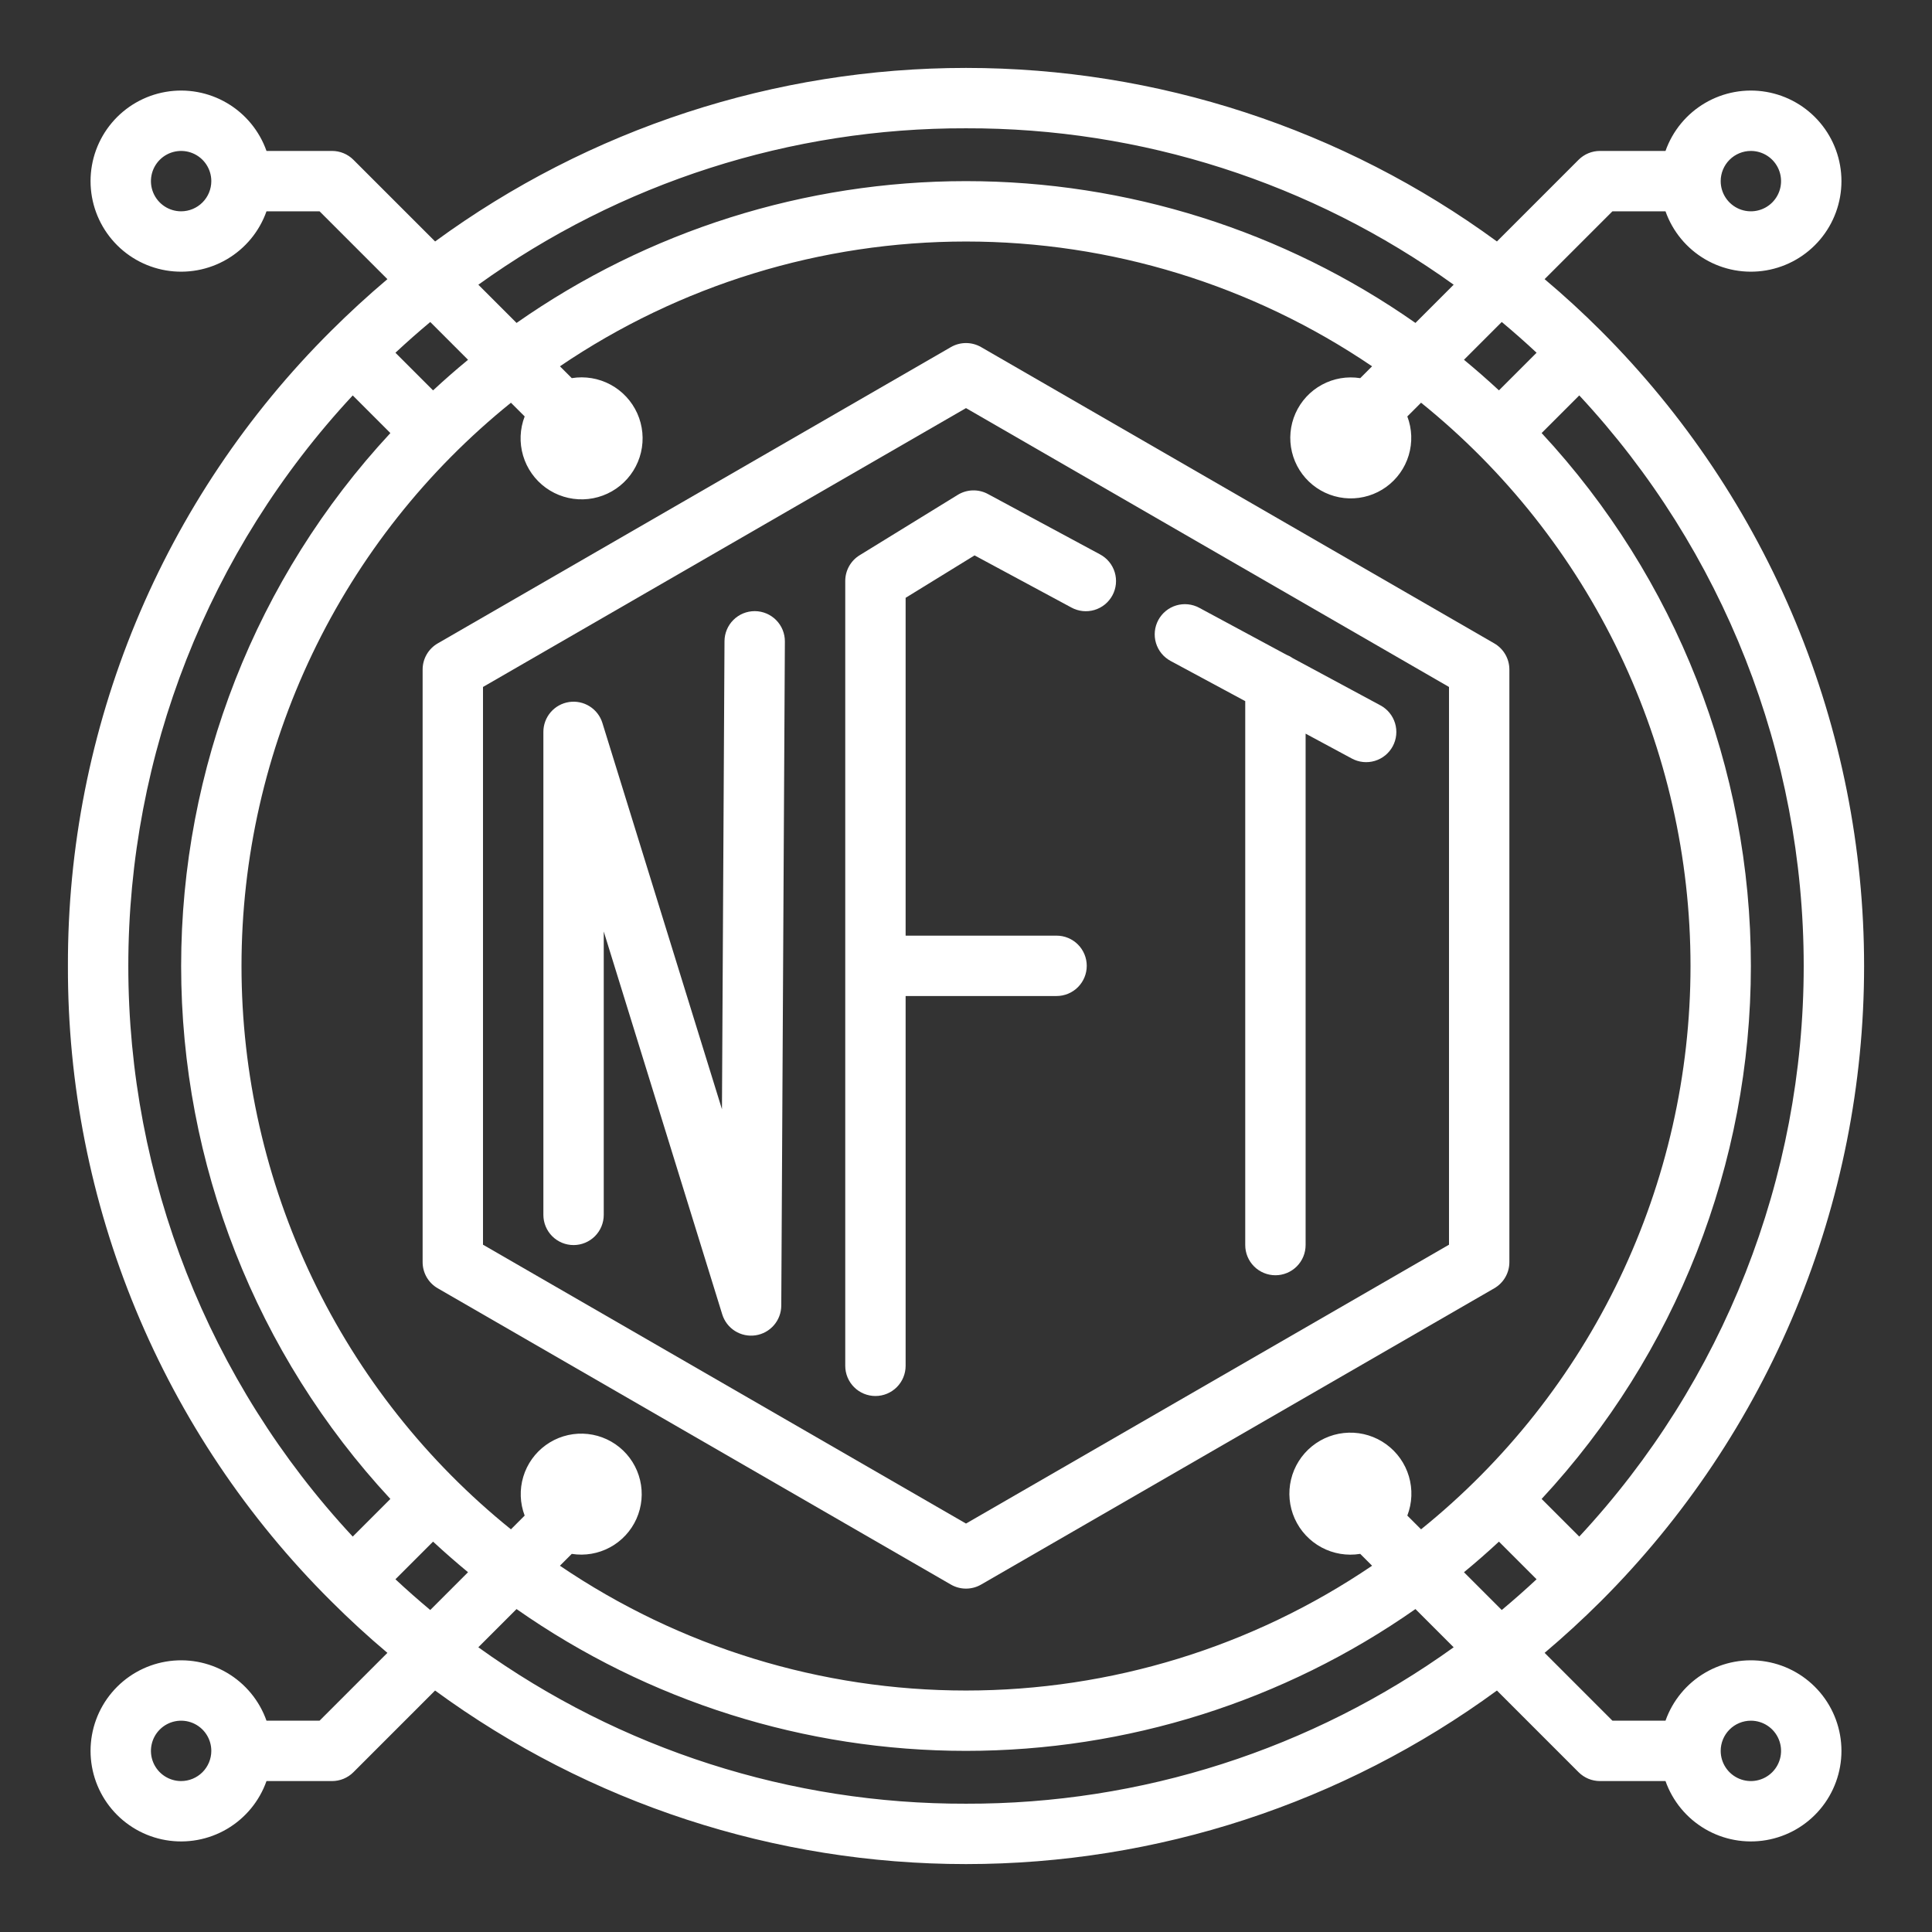 <?xml version="1.0" encoding="UTF-8" standalone="no"?> <svg width="512" height="512" viewBox="0 0 512 512" fill="none" xmlns="http://www.w3.org/2000/svg">
<rect x="0" y="0" width="512" height="512" fill="#333333" stroke="none"/>
<path d="M18 256C17.915 287.268 24.032 318.242 35.998 347.129C47.964 376.017 65.541 402.244 87.712 424.293C92.527 429.108 97.511 433.684 102.664 438.023L84.687 456H70.624C68.737 450.662 65.023 446.164 60.14 443.299C55.257 440.434 49.518 439.388 43.938 440.346C38.358 441.303 33.296 444.202 29.647 448.531C25.998 452.859 23.997 458.339 23.997 464C23.997 469.662 25.998 475.141 29.647 479.469C33.296 483.798 38.358 486.697 43.938 487.654C49.518 488.612 55.257 487.566 60.14 484.701C65.023 481.836 68.737 477.338 70.624 472H88C89.05 472 90.091 471.793 91.061 471.391C92.032 470.989 92.914 470.4 93.657 469.657L115.3 448.009C156.125 477.893 205.406 494.002 256 494.002C306.594 494.002 355.874 477.893 396.7 448.009L418.344 469.653C419.086 470.397 419.968 470.986 420.938 471.389C421.909 471.792 422.949 471.999 424 472H441.376C443.263 477.338 446.976 481.836 451.86 484.701C456.743 487.566 462.482 488.612 468.062 487.654C473.642 486.697 478.704 483.798 482.353 479.469C486.002 475.141 488.003 469.662 488.003 464C488.003 458.339 486.002 452.859 482.353 448.531C478.704 444.202 473.642 441.303 468.062 440.346C462.482 439.388 456.743 440.434 451.86 443.299C446.976 446.164 443.263 450.662 441.376 456H427.313L409.34 438.026C414.483 433.679 419.468 429.101 424.295 424.293C446.395 402.193 463.926 375.956 475.887 347.08C487.848 318.205 494.004 287.256 494.004 256.002C494.004 224.747 487.848 193.798 475.887 164.923C463.926 136.047 446.395 109.81 424.295 87.71C419.478 82.893 414.492 78.315 409.338 73.976L427.313 56H441.376C443.263 61.338 446.976 65.837 451.86 68.701C456.743 71.566 462.482 72.612 468.062 71.654C473.642 70.697 478.704 67.798 482.353 63.469C486.002 59.141 488.003 53.662 488.003 48C488.003 42.339 486.002 36.859 482.353 32.531C478.704 28.202 473.642 25.303 468.062 24.346C462.482 23.388 456.743 24.434 451.86 27.299C446.976 30.164 443.263 34.662 441.376 40H424C422.949 40 421.909 40.207 420.938 40.609C419.968 41.011 419.086 41.6 418.343 42.343L396.7 63.99C355.875 34.108 306.597 18 256.004 18C205.412 18 156.134 34.108 115.309 63.99L93.657 42.343C92.914 41.6 92.032 41.011 91.061 40.609C90.091 40.207 89.05 40 88 40H70.624C68.737 34.662 65.023 30.164 60.14 27.299C55.257 24.434 49.518 23.388 43.938 24.346C38.358 25.303 33.296 28.202 29.647 32.531C25.998 36.859 23.997 42.339 23.997 48C23.997 53.662 25.998 59.141 29.647 63.469C33.296 67.798 38.358 70.697 43.938 71.654C49.518 72.612 55.257 71.566 60.14 68.701C65.023 65.837 68.737 61.338 70.624 56H84.687L102.666 73.979C97.524 78.326 92.539 82.903 87.712 87.71C65.542 109.759 47.965 135.985 35.999 164.872C24.033 193.759 17.915 224.733 18 256V256ZM48 472C46.418 472 44.871 471.531 43.555 470.652C42.24 469.773 41.214 468.523 40.609 467.062C40.003 465.6 39.845 463.991 40.154 462.439C40.462 460.887 41.224 459.462 42.343 458.343C43.462 457.224 44.887 456.462 46.439 456.154C47.991 455.845 49.6 456.004 51.061 456.609C52.523 457.215 53.773 458.24 54.652 459.556C55.531 460.871 56 462.418 56 464C55.998 466.121 55.154 468.155 53.654 469.654C52.154 471.154 50.121 471.998 48 472V472ZM464 456C465.582 456 467.129 456.469 468.444 457.348C469.76 458.227 470.785 459.477 471.391 460.939C471.996 462.4 472.155 464.009 471.846 465.561C471.538 467.113 470.776 468.538 469.657 469.657C468.538 470.776 467.112 471.538 465.561 471.846C464.009 472.155 462.4 471.997 460.938 471.391C459.477 470.786 458.227 469.76 457.348 468.445C456.469 467.129 456 465.582 456 464C456.002 461.879 456.846 459.846 458.346 458.346C459.845 456.846 461.879 456.002 464 456ZM464 40C465.582 40 467.129 40.469 468.444 41.348C469.76 42.227 470.785 43.477 471.391 44.939C471.996 46.4 472.155 48.009 471.846 49.561C471.538 51.113 470.776 52.538 469.657 53.657C468.538 54.776 467.112 55.538 465.561 55.846C464.009 56.155 462.4 55.997 460.938 55.391C459.477 54.786 458.227 53.76 457.348 52.445C456.469 51.129 456 49.582 456 48C456.002 45.879 456.846 43.846 458.346 42.346C459.845 40.846 461.879 40.002 464 40ZM48 56C46.418 56 44.871 55.531 43.555 54.652C42.24 53.773 41.214 52.523 40.609 51.062C40.003 49.6 39.845 47.991 40.154 46.439C40.462 44.888 41.224 43.462 42.343 42.343C43.462 41.224 44.887 40.462 46.439 40.154C47.991 39.845 49.6 40.004 51.061 40.609C52.523 41.215 53.773 42.24 54.652 43.556C55.531 44.871 56 46.418 56 48C55.998 50.121 55.154 52.154 53.654 53.654C52.154 55.154 50.121 55.998 48 56V56ZM93.48 104.794L103.455 114.769C67.812 153.163 48.004 203.614 48.004 256.003C48.004 308.391 67.812 358.842 103.455 397.236L93.48 407.211C55.255 366.138 34.004 312.111 34.004 256.003C34.004 199.894 55.255 145.867 93.48 104.794V104.794ZM139.043 110.357C137.762 113.682 137.616 117.337 138.627 120.754C139.638 124.171 141.749 127.158 144.633 129.252C147.516 131.345 151.011 132.427 154.572 132.329C158.134 132.232 161.564 130.961 164.329 128.713C167.094 126.466 169.039 123.367 169.862 119.9C170.685 116.434 170.339 112.792 168.879 109.542C167.418 106.291 164.925 103.614 161.787 101.927C158.648 100.24 155.041 99.637 151.524 100.211L148.388 97.074C180.139 75.524 217.628 64.004 256.001 64.004C294.375 64.004 331.864 75.524 363.615 97.074L360.476 100.214C356.993 99.662 353.425 100.275 350.325 101.956C347.225 103.637 344.766 106.294 343.328 109.514C341.891 112.735 341.555 116.339 342.374 119.769C343.192 123.2 345.119 126.264 347.855 128.489C350.592 130.713 353.985 131.974 357.511 132.074C361.036 132.175 364.496 131.11 367.355 129.046C370.214 126.981 372.312 124.031 373.325 120.653C374.338 117.275 374.208 113.657 372.957 110.36L376.596 106.721C398.89 124.693 416.876 147.43 429.232 173.263C441.589 199.096 448.003 227.368 448.003 256.004C448.003 284.64 441.589 312.912 429.232 338.745C416.876 364.578 398.89 387.315 376.596 405.287L372.955 401.646C374.235 398.321 374.382 394.666 373.371 391.249C372.36 387.832 370.249 384.845 367.365 382.752C364.482 380.658 360.987 379.576 357.425 379.674C353.863 379.771 350.433 381.042 347.669 383.29C344.904 385.538 342.959 388.636 342.136 392.103C341.313 395.57 341.659 399.211 343.119 402.462C344.579 405.712 347.073 408.389 350.211 410.076C353.349 411.763 356.957 412.367 360.474 411.792L363.616 414.934C331.864 436.485 294.374 448.007 255.999 448.007C217.625 448.007 180.134 436.485 148.383 414.934L151.522 411.795C155.005 412.347 158.573 411.734 161.673 410.053C164.773 408.372 167.232 405.715 168.67 402.495C170.107 399.275 170.442 395.67 169.624 392.24C168.806 388.81 166.879 385.745 164.142 383.52C161.406 381.296 158.012 380.036 154.487 379.935C150.962 379.834 147.502 380.899 144.643 382.964C141.784 385.028 139.686 387.978 138.673 391.356C137.66 394.734 137.79 398.352 139.041 401.649L135.404 405.287C113.111 387.315 95.126 364.578 82.77 338.746C70.414 312.914 64.001 284.642 64.001 256.007C64.001 227.372 70.414 199.1 82.77 173.268C95.126 147.436 113.111 124.699 135.404 106.727L139.043 110.357ZM104.793 418.524L114.768 408.549C117.778 411.338 120.866 414.04 124.032 416.654L114.019 426.667C110.881 424.047 107.806 421.333 104.793 418.524ZM256 478C209.631 478.125 164.405 463.619 126.76 436.547L136.889 426.419C171.792 450.878 213.378 463.999 255.997 463.999C298.617 463.999 340.203 450.878 375.106 426.419L385.235 436.548C347.591 463.618 302.367 478.124 256 478V478ZM387.967 416.656C391.139 414.046 394.228 411.343 397.235 408.548L407.21 418.523C404.197 421.331 401.121 424.046 397.98 426.669L387.967 416.656ZM418.523 407.209L408.548 397.234C444.192 358.84 464.001 308.388 464.001 255.999C464.001 203.609 444.192 153.157 408.548 114.763L418.523 104.788C456.749 145.862 478.001 199.889 478.001 255.999C478.001 312.108 456.749 366.136 418.523 407.209V407.209ZM407.211 93.477L397.236 103.452C394.226 100.663 391.137 97.96 387.969 95.344L397.982 85.331C401.122 87.952 404.198 90.667 407.211 93.477ZM256 34C302.367 33.875 347.592 48.38 385.237 75.45L375.108 85.579C340.206 61.121 298.62 48.001 256.001 48.001C213.383 48.001 171.797 61.121 136.895 85.579L126.766 75.453C164.41 48.383 209.634 33.877 256 34V34ZM124.034 95.348C120.863 97.957 117.774 100.659 114.768 103.455L104.793 93.48C107.806 90.672 110.882 87.957 114.021 85.335L124.034 95.348Z" fill="#fff"/>
<path d="M112 177.435V334.478C112 335.882 112.37 337.262 113.072 338.478C113.774 339.694 114.784 340.704 116 341.406L252 419.928C253.216 420.63 254.596 421 256 421C257.404 421 258.784 420.63 260 419.928L396 341.406C397.216 340.704 398.226 339.694 398.928 338.478C399.63 337.262 400 335.882 400 334.478V177.435C400 176.031 399.631 174.651 398.928 173.435C398.226 172.218 397.216 171.208 396 170.506L260 91.984C258.784 91.282 257.404 90.913 256 90.913C254.596 90.913 253.216 91.282 252 91.984L116 170.506C114.784 171.208 113.774 172.218 113.072 173.435C112.369 174.651 112 176.031 112 177.435ZM128 182.053L256 108.153L384 182.053V329.859L256 403.759L128 329.859V182.053Z" fill="#fff"/>
<path d="M200.043 161.957H200C197.886 161.957 195.858 162.794 194.359 164.285C192.86 165.775 192.012 167.799 192 169.913L191.327 293.963L159.642 191.591C159.076 189.762 157.873 188.197 156.251 187.18C154.629 186.163 152.696 185.761 150.804 186.047C148.911 186.334 147.183 187.289 145.935 188.741C144.687 190.192 144 192.043 144 193.957V321.957C144 324.079 144.843 326.114 146.343 327.614C147.843 329.114 149.878 329.957 152 329.957C154.122 329.957 156.157 329.114 157.657 327.614C159.157 326.114 160 324.079 160 321.957V246.857L191.4 348.318C191.963 350.145 193.162 351.71 194.78 352.73C196.397 353.749 198.326 354.155 200.218 353.875C202.109 353.595 203.837 352.647 205.09 351.202C206.342 349.757 207.036 347.912 207.045 346L208 170C208.006 168.949 207.804 167.908 207.408 166.935C207.011 165.962 206.426 165.077 205.687 164.331C204.948 163.584 204.07 162.99 203.101 162.582C202.133 162.175 201.094 161.963 200.043 161.957Z" fill="#fff"/>
<path d="M310.211 175.154L330 185.81V329.955C330 332.077 330.843 334.112 332.343 335.612C333.844 337.112 335.878 337.955 338 337.955C340.122 337.955 342.157 337.112 343.657 335.612C345.157 334.112 346 332.077 346 329.955V194.425L358.211 201C359.137 201.506 360.153 201.823 361.202 201.935C362.25 202.046 363.311 201.949 364.322 201.649C365.333 201.349 366.274 200.852 367.093 200.187C367.911 199.521 368.59 198.701 369.09 197.772C369.59 196.844 369.901 195.826 370.006 194.776C370.111 193.727 370.008 192.667 369.702 191.658C369.396 190.649 368.893 189.71 368.223 188.896C367.553 188.081 366.729 187.408 365.797 186.913L342.62 174.433C342.088 174.055 341.511 173.745 340.902 173.508L317.802 161.066C316.877 160.568 315.863 160.257 314.818 160.151C313.773 160.045 312.717 160.145 311.71 160.447C310.704 160.749 309.767 161.246 308.953 161.91C308.139 162.574 307.463 163.392 306.965 164.317C306.467 165.242 306.156 166.256 306.05 167.302C305.944 168.347 306.044 169.403 306.346 170.409C306.648 171.415 307.145 172.352 307.809 173.166C308.473 173.981 309.291 174.656 310.216 175.154H310.211Z" fill="#fff"/>
<path d="M280 263.955C282.122 263.955 284.157 263.112 285.657 261.612C287.157 260.112 288 258.077 288 255.955C288 253.834 287.157 251.799 285.657 250.298C284.157 248.798 282.122 247.955 280 247.955H240V158.427L258.27 147.186L283.925 161C284.851 161.506 285.867 161.823 286.916 161.935C287.964 162.046 289.025 161.949 290.036 161.649C291.047 161.349 291.988 160.852 292.807 160.187C293.625 159.521 294.303 158.701 294.803 157.772C295.303 156.844 295.615 155.826 295.72 154.776C295.825 153.727 295.722 152.667 295.416 151.658C295.11 150.649 294.607 149.71 293.937 148.896C293.267 148.082 292.442 147.408 291.511 146.913L261.797 130.913C260.563 130.249 259.175 129.92 257.774 129.96C256.372 130.001 255.006 130.409 253.812 131.143L227.812 147.143C226.647 147.859 225.686 148.861 225.018 150.054C224.351 151.247 224 152.59 224 153.957V361.957C224 364.079 224.843 366.114 226.343 367.614C227.843 369.114 229.878 369.957 232 369.957C234.122 369.957 236.157 369.114 237.657 367.614C239.157 366.114 240 364.079 240 361.957V263.957L280 263.955Z" fill="#fff"/>
</svg>
